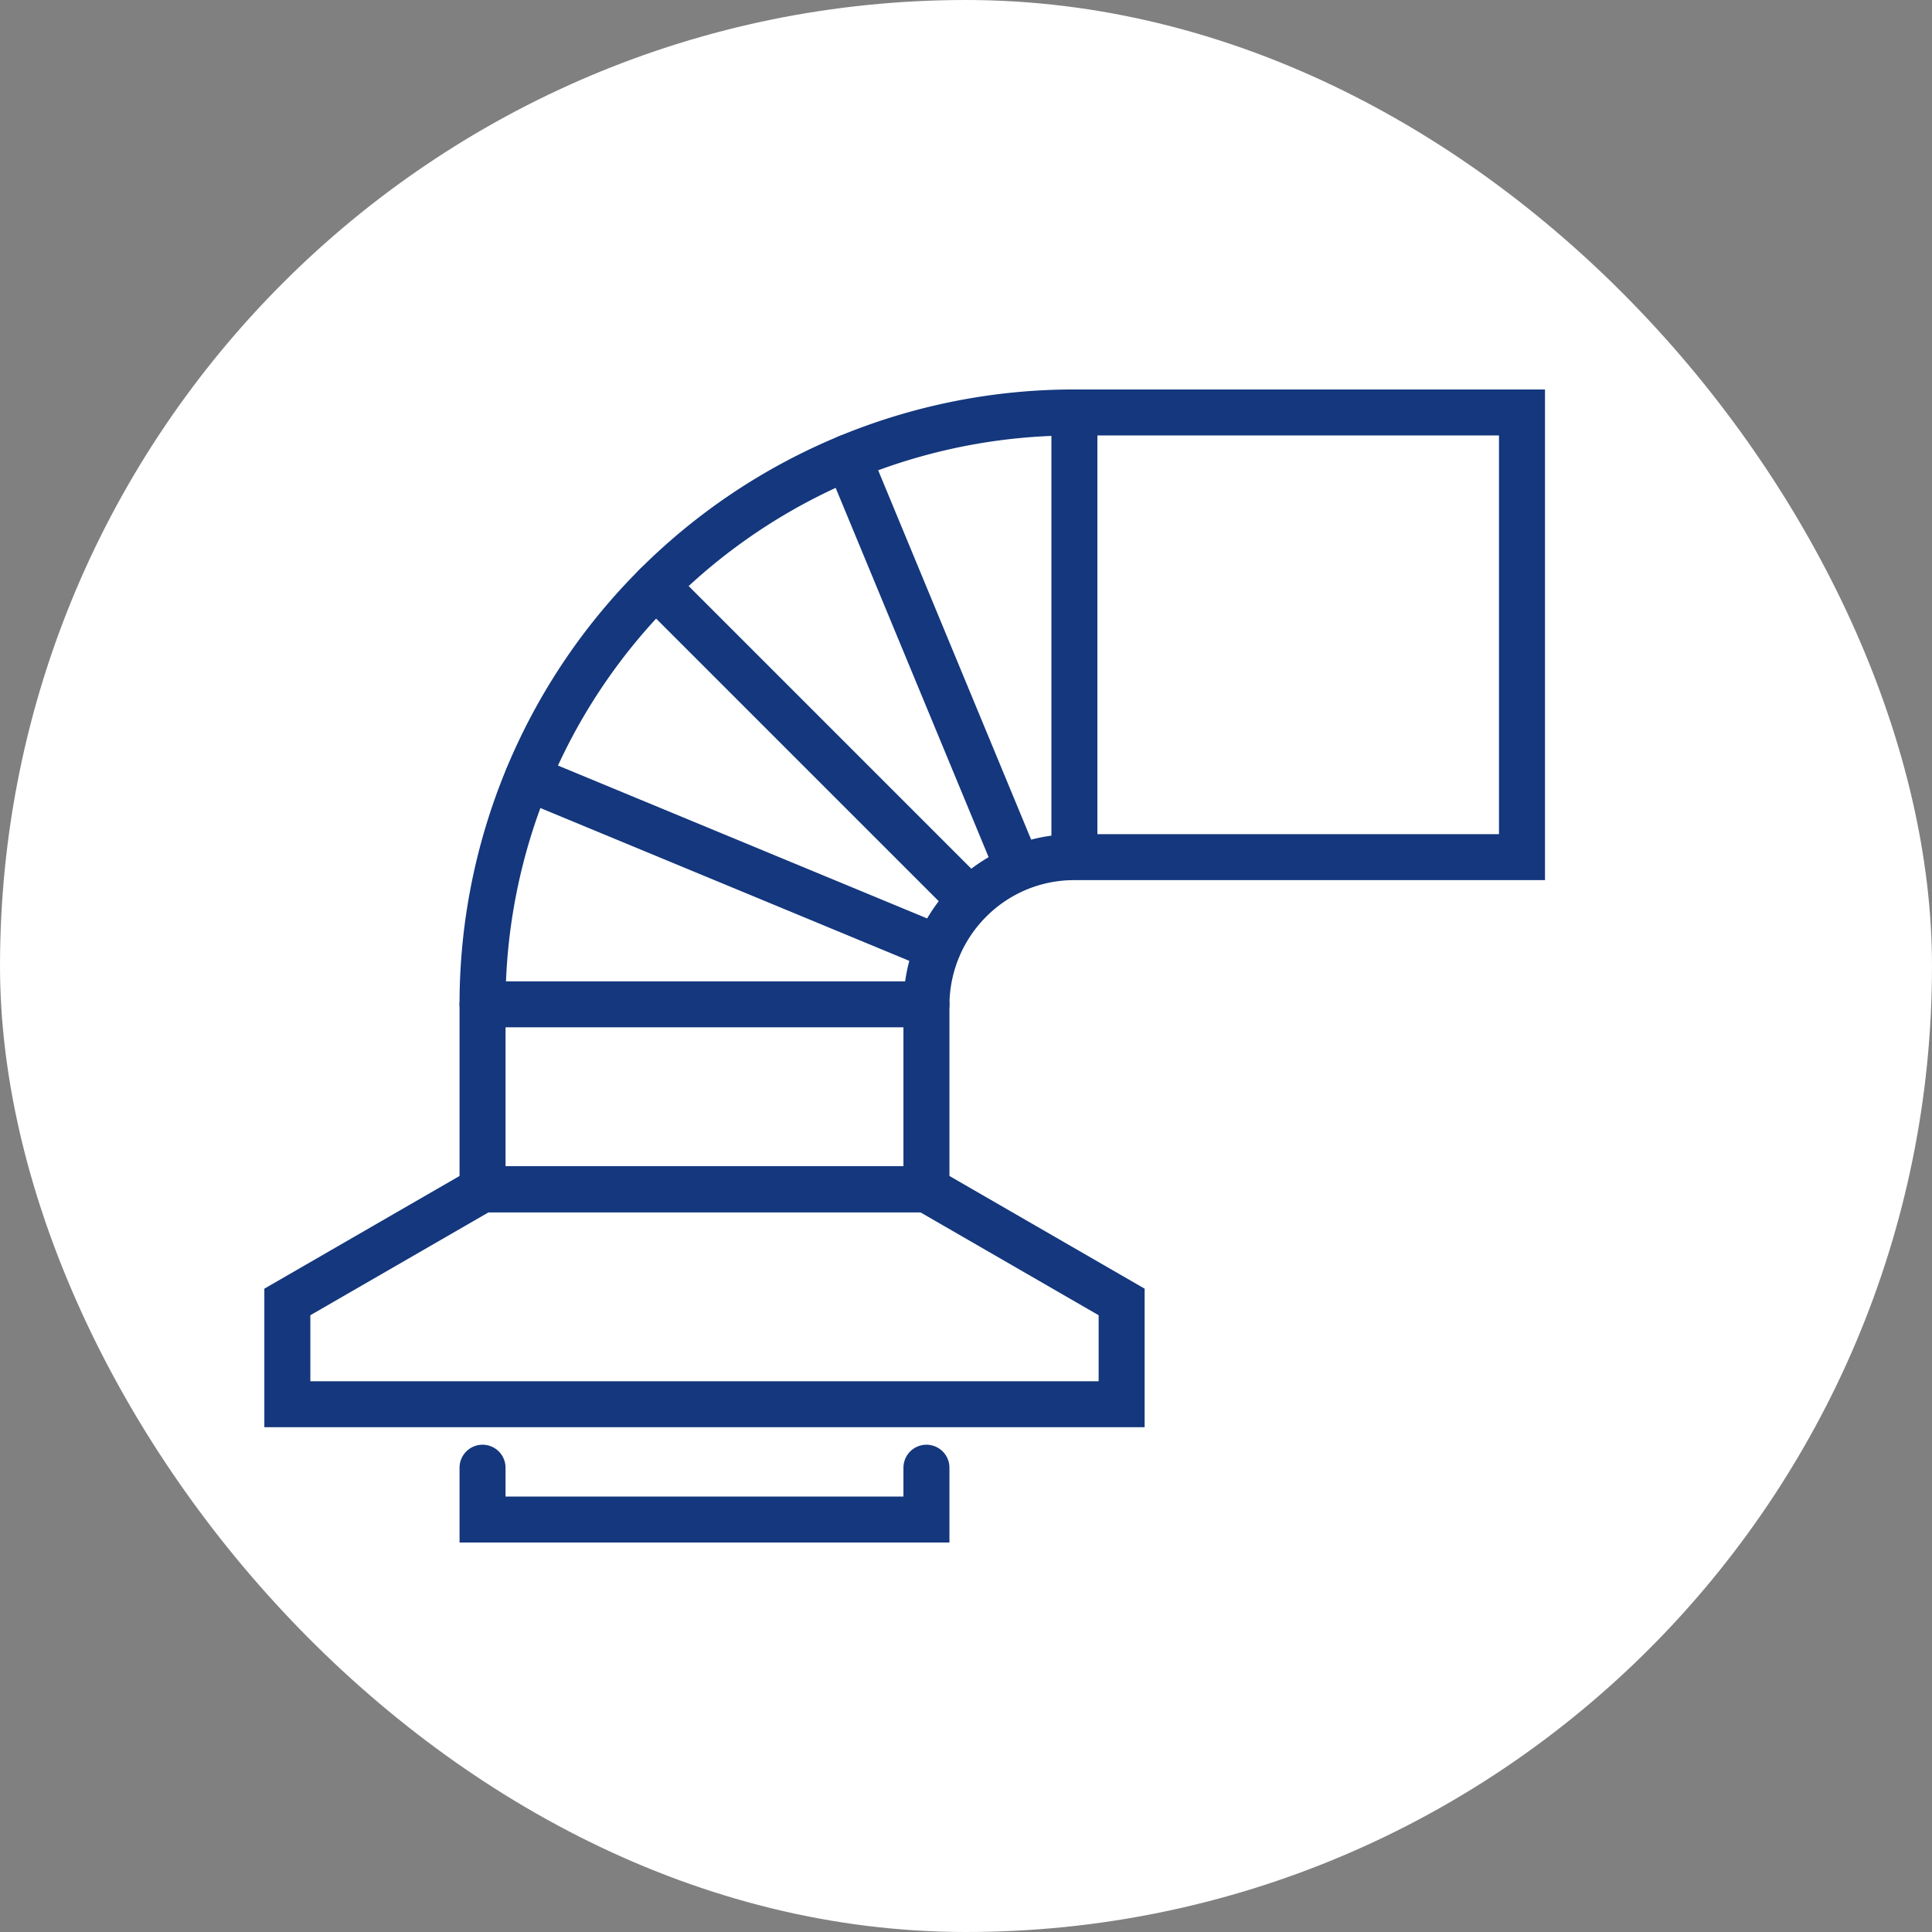 <?xml version="1.0" encoding="UTF-8"?> <svg xmlns="http://www.w3.org/2000/svg" viewBox="0 0 126 126"><rect x="0" y="0" width="126" height="126" fill="#808080" stroke="none"/><title>icon-ductwork</title><g id="b878fcfd-1da1-43e8-9c47-960b3a2a164b" data-name="Layer 2"><g id="e0438cfd-135f-4c6d-99cd-656865661077" data-name="sprite"><rect x="0.5" y="0.5" width="125" height="125" rx="62.5" style="fill:#fff;stroke:#fff;stroke-miterlimit:10"></rect><polyline points="60.42 95.72 60.42 99.1 31.47 99.1 31.47 95.72" style="fill:none;stroke:#14377d;stroke-linecap:round;stroke-miterlimit:10;stroke-width:3px"></polyline><polygon points="60.42 77.56 31.47 77.56 18.74 84.91 18.74 91.58 73.15 91.58 73.15 84.91 60.42 77.56" style="fill:none;stroke:#14377d;stroke-linecap:round;stroke-miterlimit:10;stroke-width:3px"></polygon><path d="M99.26,26.9v29H70.07a9.58,9.58,0,0,0-6.82,2.83,9.69,9.69,0,0,0-2.83,6.82V77.56H31.47V65.5a38.58,38.58,0,0,1,11.3-27.3h0a38.58,38.58,0,0,1,27.3-11.3Z" style="fill:none;stroke:#14377d;stroke-linecap:round;stroke-miterlimit:10;stroke-width:3px"></path><line x1="70.07" y1="55.85" x2="70.07" y2="26.9" style="fill:none;stroke:#14377d;stroke-linecap:round;stroke-miterlimit:10;stroke-width:3px"></line><line x1="60.42" y1="65.5" x2="31.47" y2="65.5" style="fill:none;stroke:#14377d;stroke-linecap:round;stroke-miterlimit:10;stroke-width:3px"></line><line x1="61.16" y1="61.81" x2="34.41" y2="50.73" style="fill:none;stroke:#14377d;stroke-linecap:round;stroke-miterlimit:10;stroke-width:3px"></line><line x1="63.25" y1="58.68" x2="42.77" y2="38.2" style="fill:none;stroke:#14377d;stroke-linecap:round;stroke-miterlimit:10;stroke-width:3px"></line><line x1="66.38" y1="56.58" x2="55.3" y2="29.83" style="fill:none;stroke:#14377d;stroke-linecap:round;stroke-miterlimit:10;stroke-width:3px"></line></g></g></svg> 